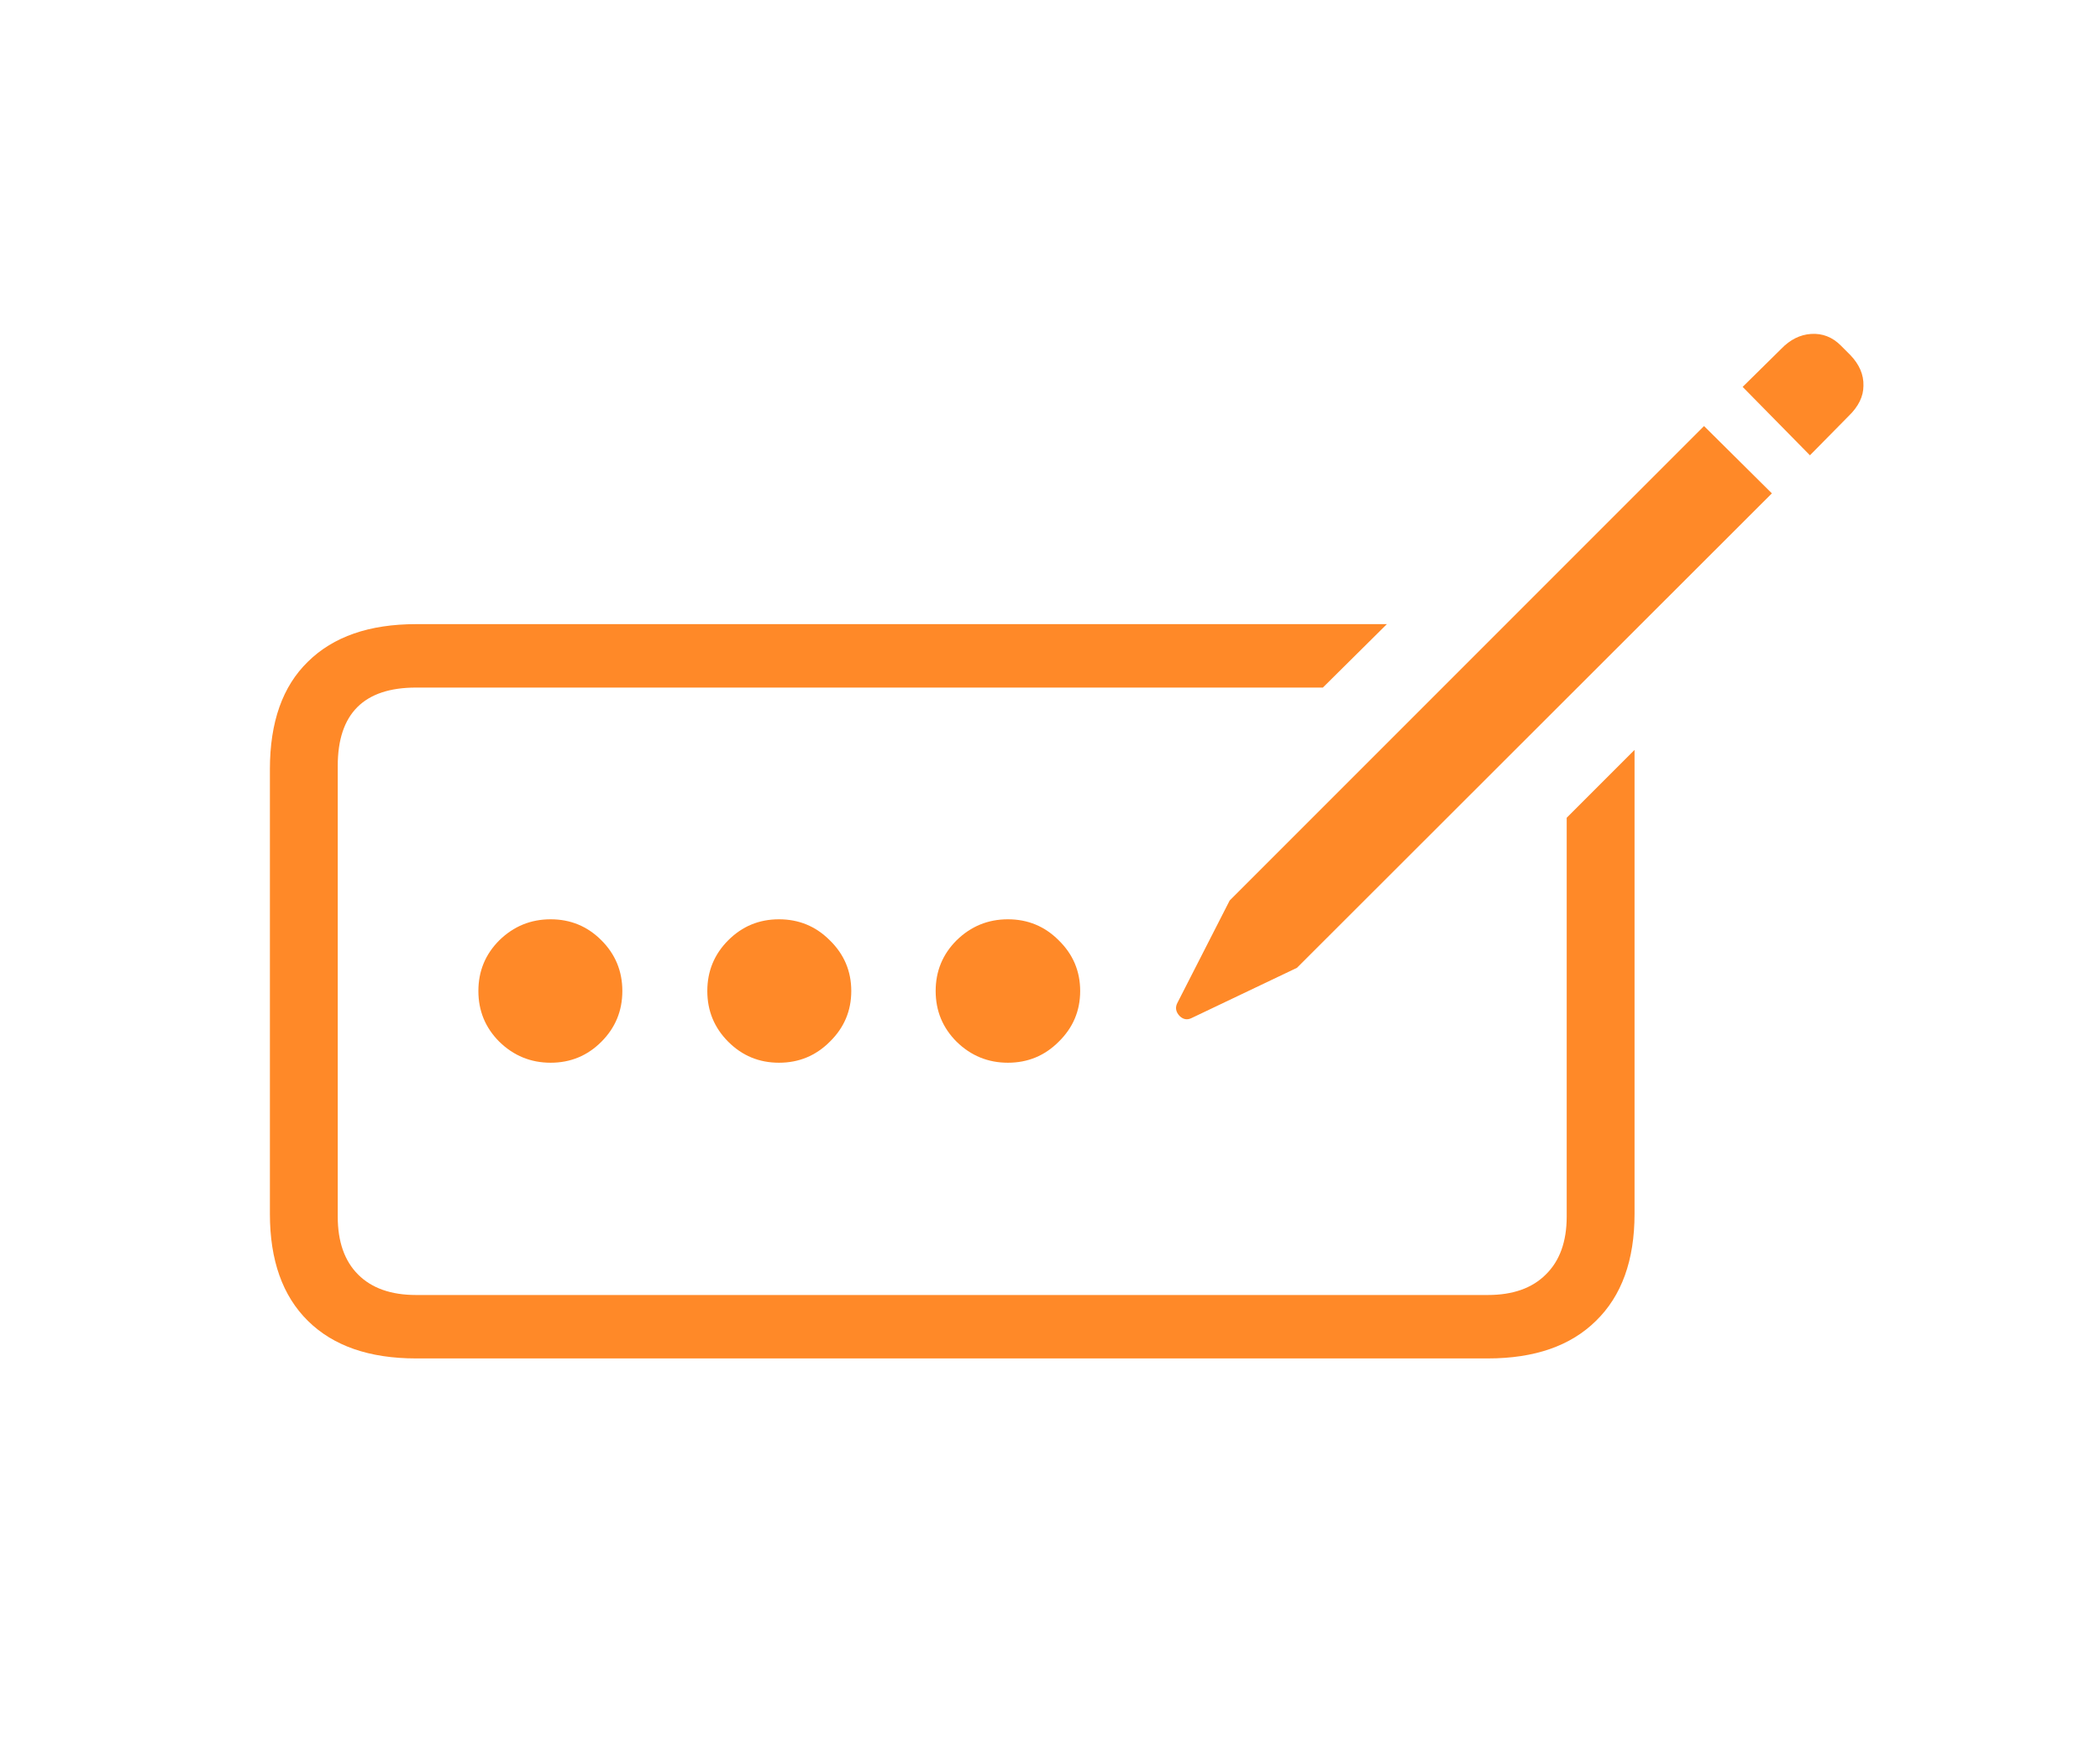 <svg width="65" height="54" viewBox="0 0 65 54" fill="none" xmlns="http://www.w3.org/2000/svg">
<path d="M12.878 42.039C11.432 42.039 10.317 41.652 9.532 40.878C8.746 40.104 8.354 39 8.354 37.566V23.805C8.354 22.348 8.746 21.238 9.532 20.476C10.317 19.702 11.432 19.315 12.878 19.315H42.927L40.946 21.278H12.878C11.262 21.278 10.454 22.086 10.454 23.703V37.651C10.454 38.425 10.664 39.023 11.085 39.444C11.506 39.865 12.104 40.076 12.878 40.076H46.051C46.825 40.076 47.423 39.865 47.844 39.444C48.276 39.023 48.493 38.425 48.493 37.651V25.307L50.593 23.207V37.566C50.593 39 50.194 40.104 49.397 40.878C48.612 41.652 47.497 42.039 46.051 42.039H12.878ZM36.883 31.505C36.746 31.573 36.621 31.55 36.507 31.437C36.393 31.311 36.371 31.18 36.439 31.044L38.061 27.868L52.744 13.185L54.844 15.268L40.144 29.951L36.883 31.505ZM56.022 14.09L53.939 11.973L55.134 10.795C55.407 10.511 55.715 10.357 56.056 10.334C56.409 10.311 56.716 10.431 56.978 10.693L57.268 10.983C57.553 11.279 57.689 11.598 57.678 11.939C57.678 12.269 57.524 12.582 57.217 12.878L56.022 14.09ZM17.044 32.888C16.429 32.888 15.9 32.672 15.456 32.239C15.023 31.806 14.807 31.283 14.807 30.668C14.807 30.054 15.023 29.53 15.456 29.098C15.9 28.665 16.429 28.449 17.044 28.449C17.658 28.449 18.182 28.665 18.614 29.098C19.047 29.53 19.263 30.054 19.263 30.668C19.263 31.283 19.047 31.806 18.614 32.239C18.182 32.672 17.658 32.888 17.044 32.888ZM24.112 32.888C23.497 32.888 22.974 32.672 22.541 32.239C22.109 31.806 21.893 31.283 21.893 30.668C21.893 30.054 22.109 29.53 22.541 29.098C22.974 28.665 23.497 28.449 24.112 28.449C24.727 28.449 25.25 28.665 25.683 29.098C26.127 29.53 26.349 30.054 26.349 30.668C26.349 31.283 26.127 31.806 25.683 32.239C25.25 32.672 24.727 32.888 24.112 32.888ZM31.197 32.888C30.583 32.888 30.053 32.672 29.61 32.239C29.177 31.806 28.961 31.283 28.961 30.668C28.961 30.054 29.177 29.53 29.61 29.098C30.053 28.665 30.583 28.449 31.197 28.449C31.812 28.449 32.336 28.665 32.768 29.098C33.212 29.53 33.434 30.054 33.434 30.668C33.434 31.283 33.212 31.806 32.768 32.239C32.336 32.672 31.812 32.888 31.197 32.888Z" fill="#FF8928"/>
</svg>
